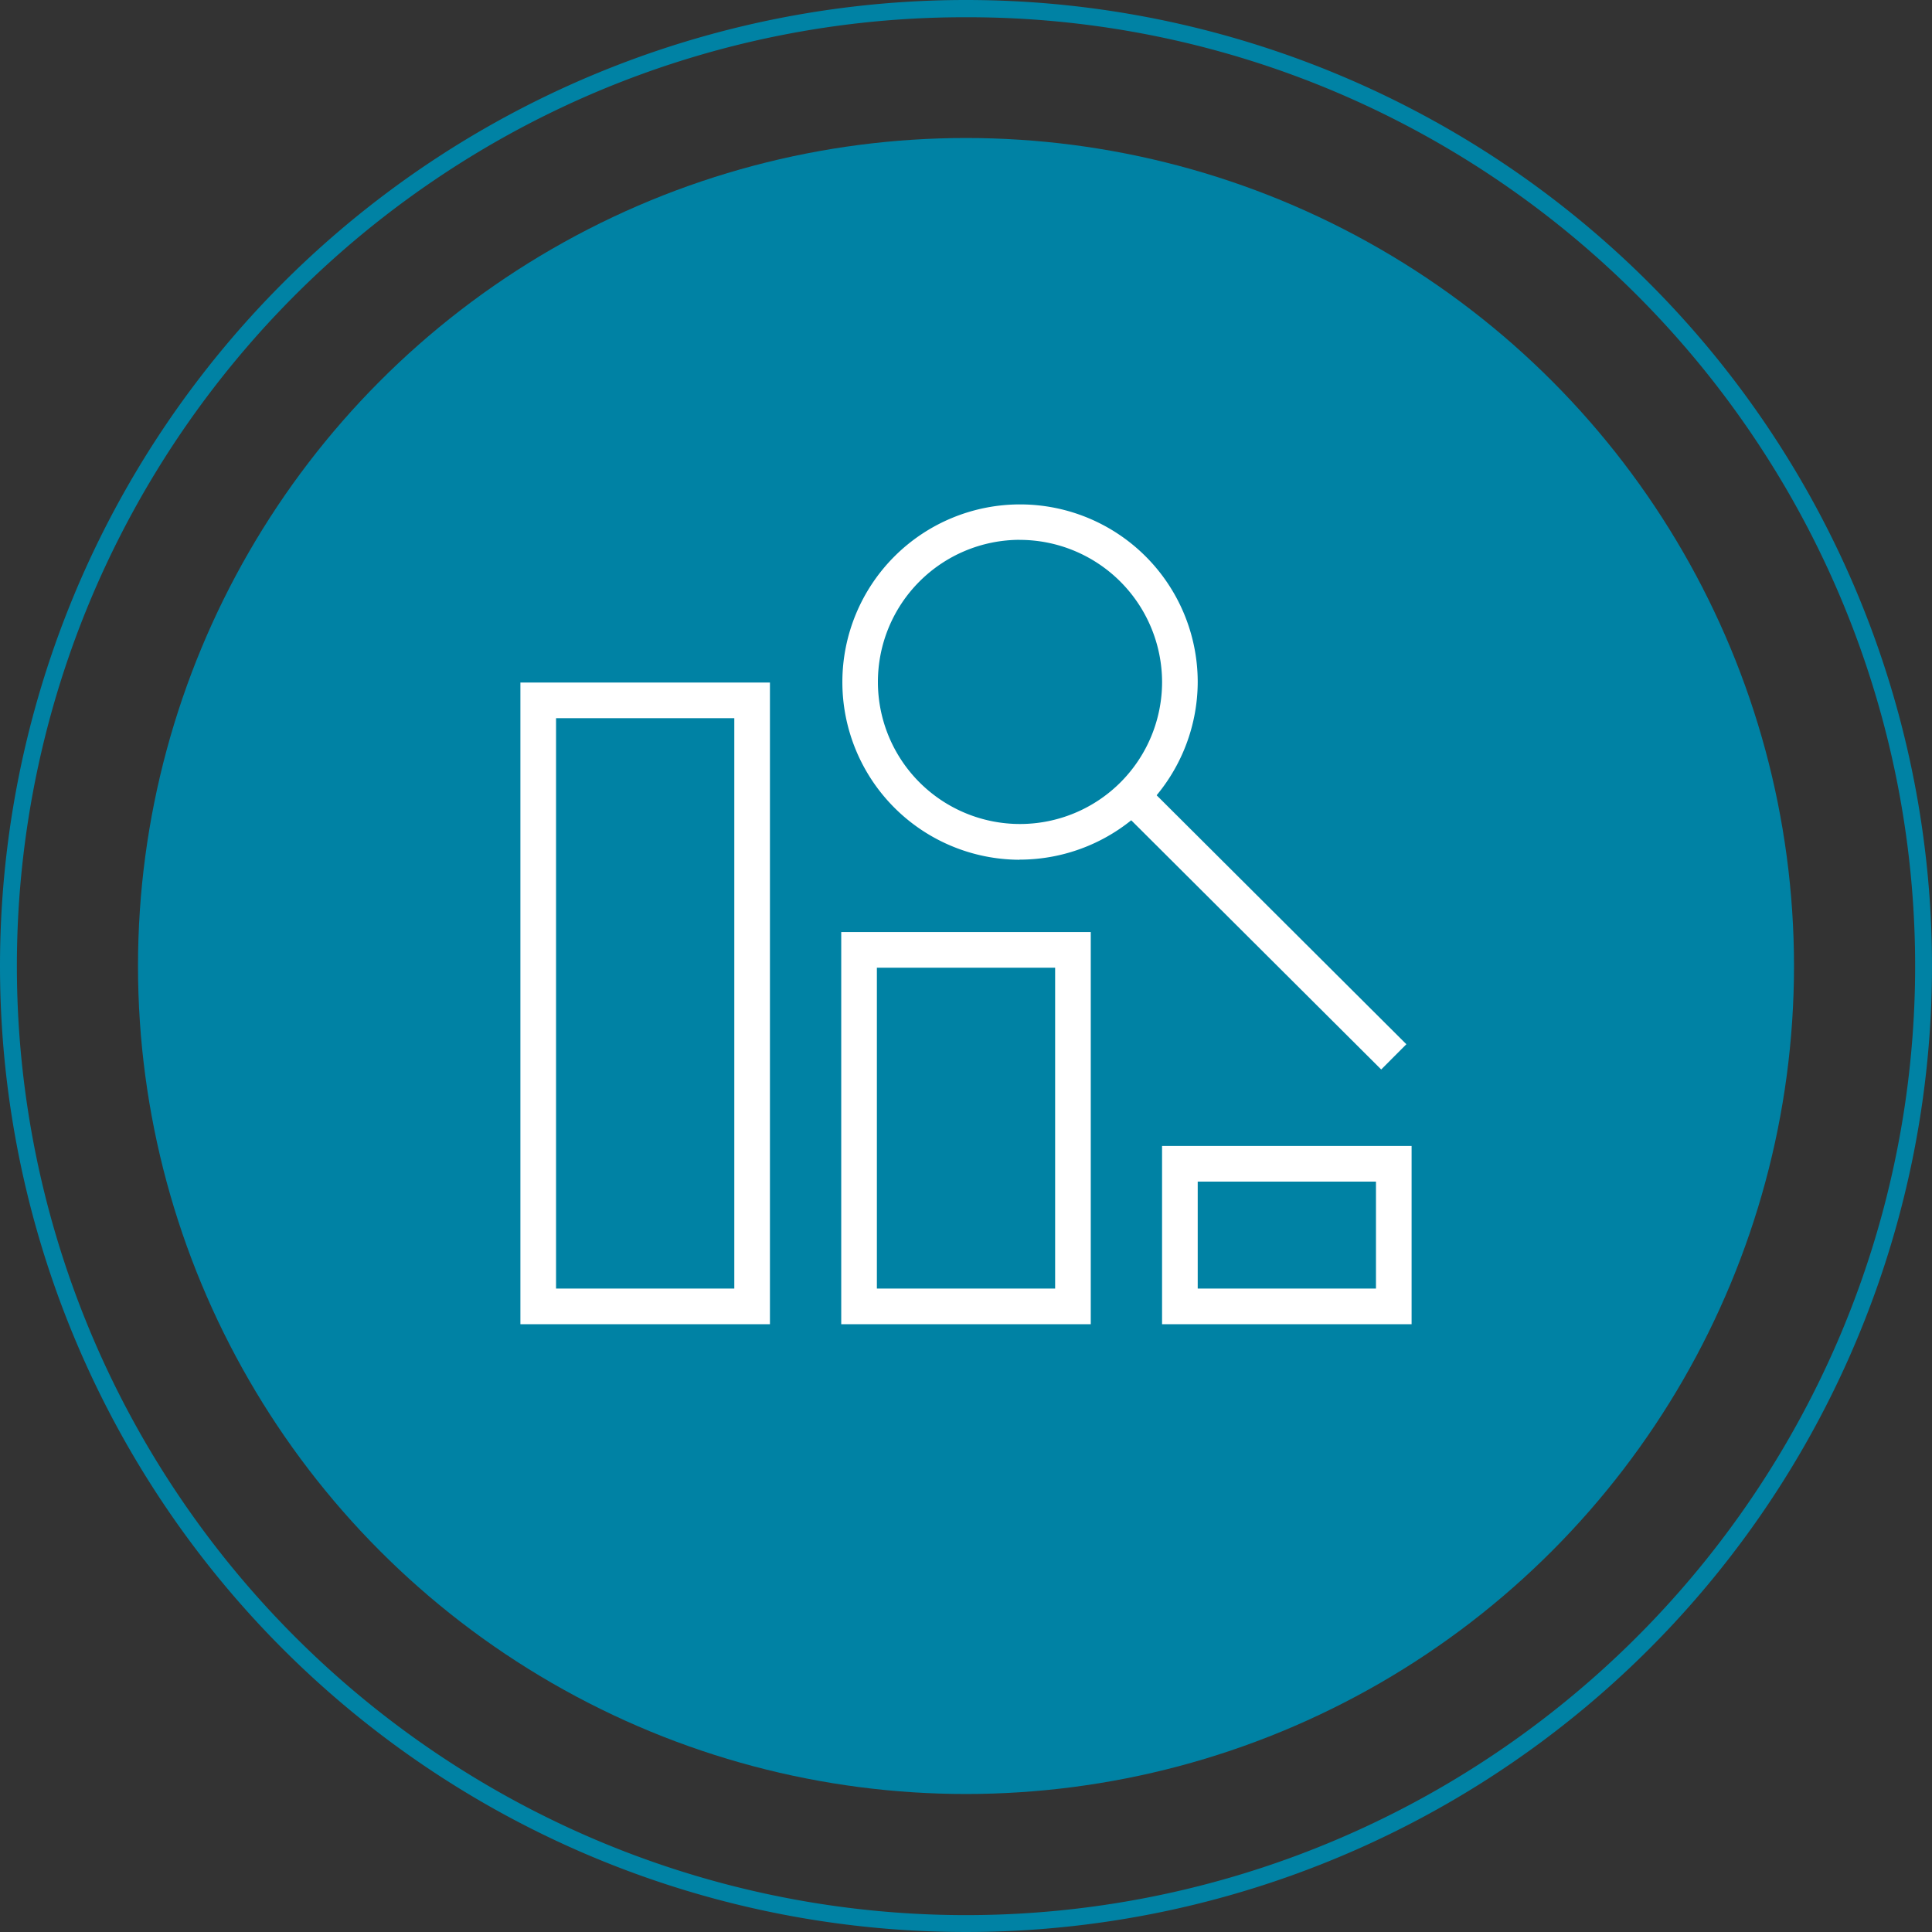 <svg xmlns="http://www.w3.org/2000/svg" width="112" height="112" viewBox="0 0 112 112">
    <rect x="0" y="0" width="112" height="112" fill="#333333" stroke="none"/>
    <defs>
        <clipPath id="bsahnynhma">
            <path data-name="사각형 82064" transform="translate(-.168 -.234)" style="fill:#fff" d="M0 0h52v48H0z"/>
        </clipPath>
    </defs>
    <g data-name="그룹 54353" transform="translate(-424 -4524)">
        <circle data-name="타원 2074" cx="48" cy="48" r="48" transform="translate(432 4532)" style="fill:#0082a4"/>
        <path data-name="타원 2082" d="M56 1a54.739 54.739 0 0 0-30.75 9.393 55.163 55.163 0 0 0-19.928 24.2 54.926 54.926 0 0 0 5.071 52.157 55.163 55.163 0 0 0 24.2 19.928 54.926 54.926 0 0 0 52.158-5.071 55.163 55.163 0 0 0 19.928-24.2 54.926 54.926 0 0 0-5.071-52.158 55.163 55.163 0 0 0-24.2-19.928A54.655 54.655 0 0 0 56 1m0-1A56 56 0 1 1 0 56 56 56 0 0 1 56 0z" transform="translate(424 4524)" style="fill:#0082a4"/>
        <g data-name="그룹 89749">
            <path data-name="패스 91664" d="M2.067 12.067H12.4v33.065H2.067zM0 47.2h14.466V10H0z" transform="translate(454.168 4553.567)" style="fill:#fff"/>
            <path data-name="패스 91665" d="M20.067 26.067H30.4v18.6H20.067zM18 46.732h14.466V24H18z" transform="translate(454.767 4554.033)" style="fill:#fff"/>
            <path data-name="패스 91666" d="M38.067 38.067H48.4v6.2H38.067zM36 46.333h14.466V36H36z" transform="translate(455.366 4554.432)" style="fill:#fff"/>
            <path data-name="사각형 82063" transform="rotate(-45.09 5749.747 1696.594)" style="fill:#fff" d="M0 0h2.066v21.424H0z"/>
            <g data-name="그룹 89748">
                <g data-name="그룹 89747" style="clip-path:url(#bsahnynhma)" transform="translate(454.168 4553.234)">
                    <path data-name="패스 91667" d="M28.333 20.607A10.3 10.3 0 1 1 38.666 10.3a10.33 10.33 0 0 1-10.333 10.3m0-18.54A8.237 8.237 0 1 0 36.6 10.3a8.261 8.261 0 0 0-8.266-8.237" transform="translate(.599)" style="fill:#fff"/>
                </g>
            </g>
        </g>
    </g>
</svg>
